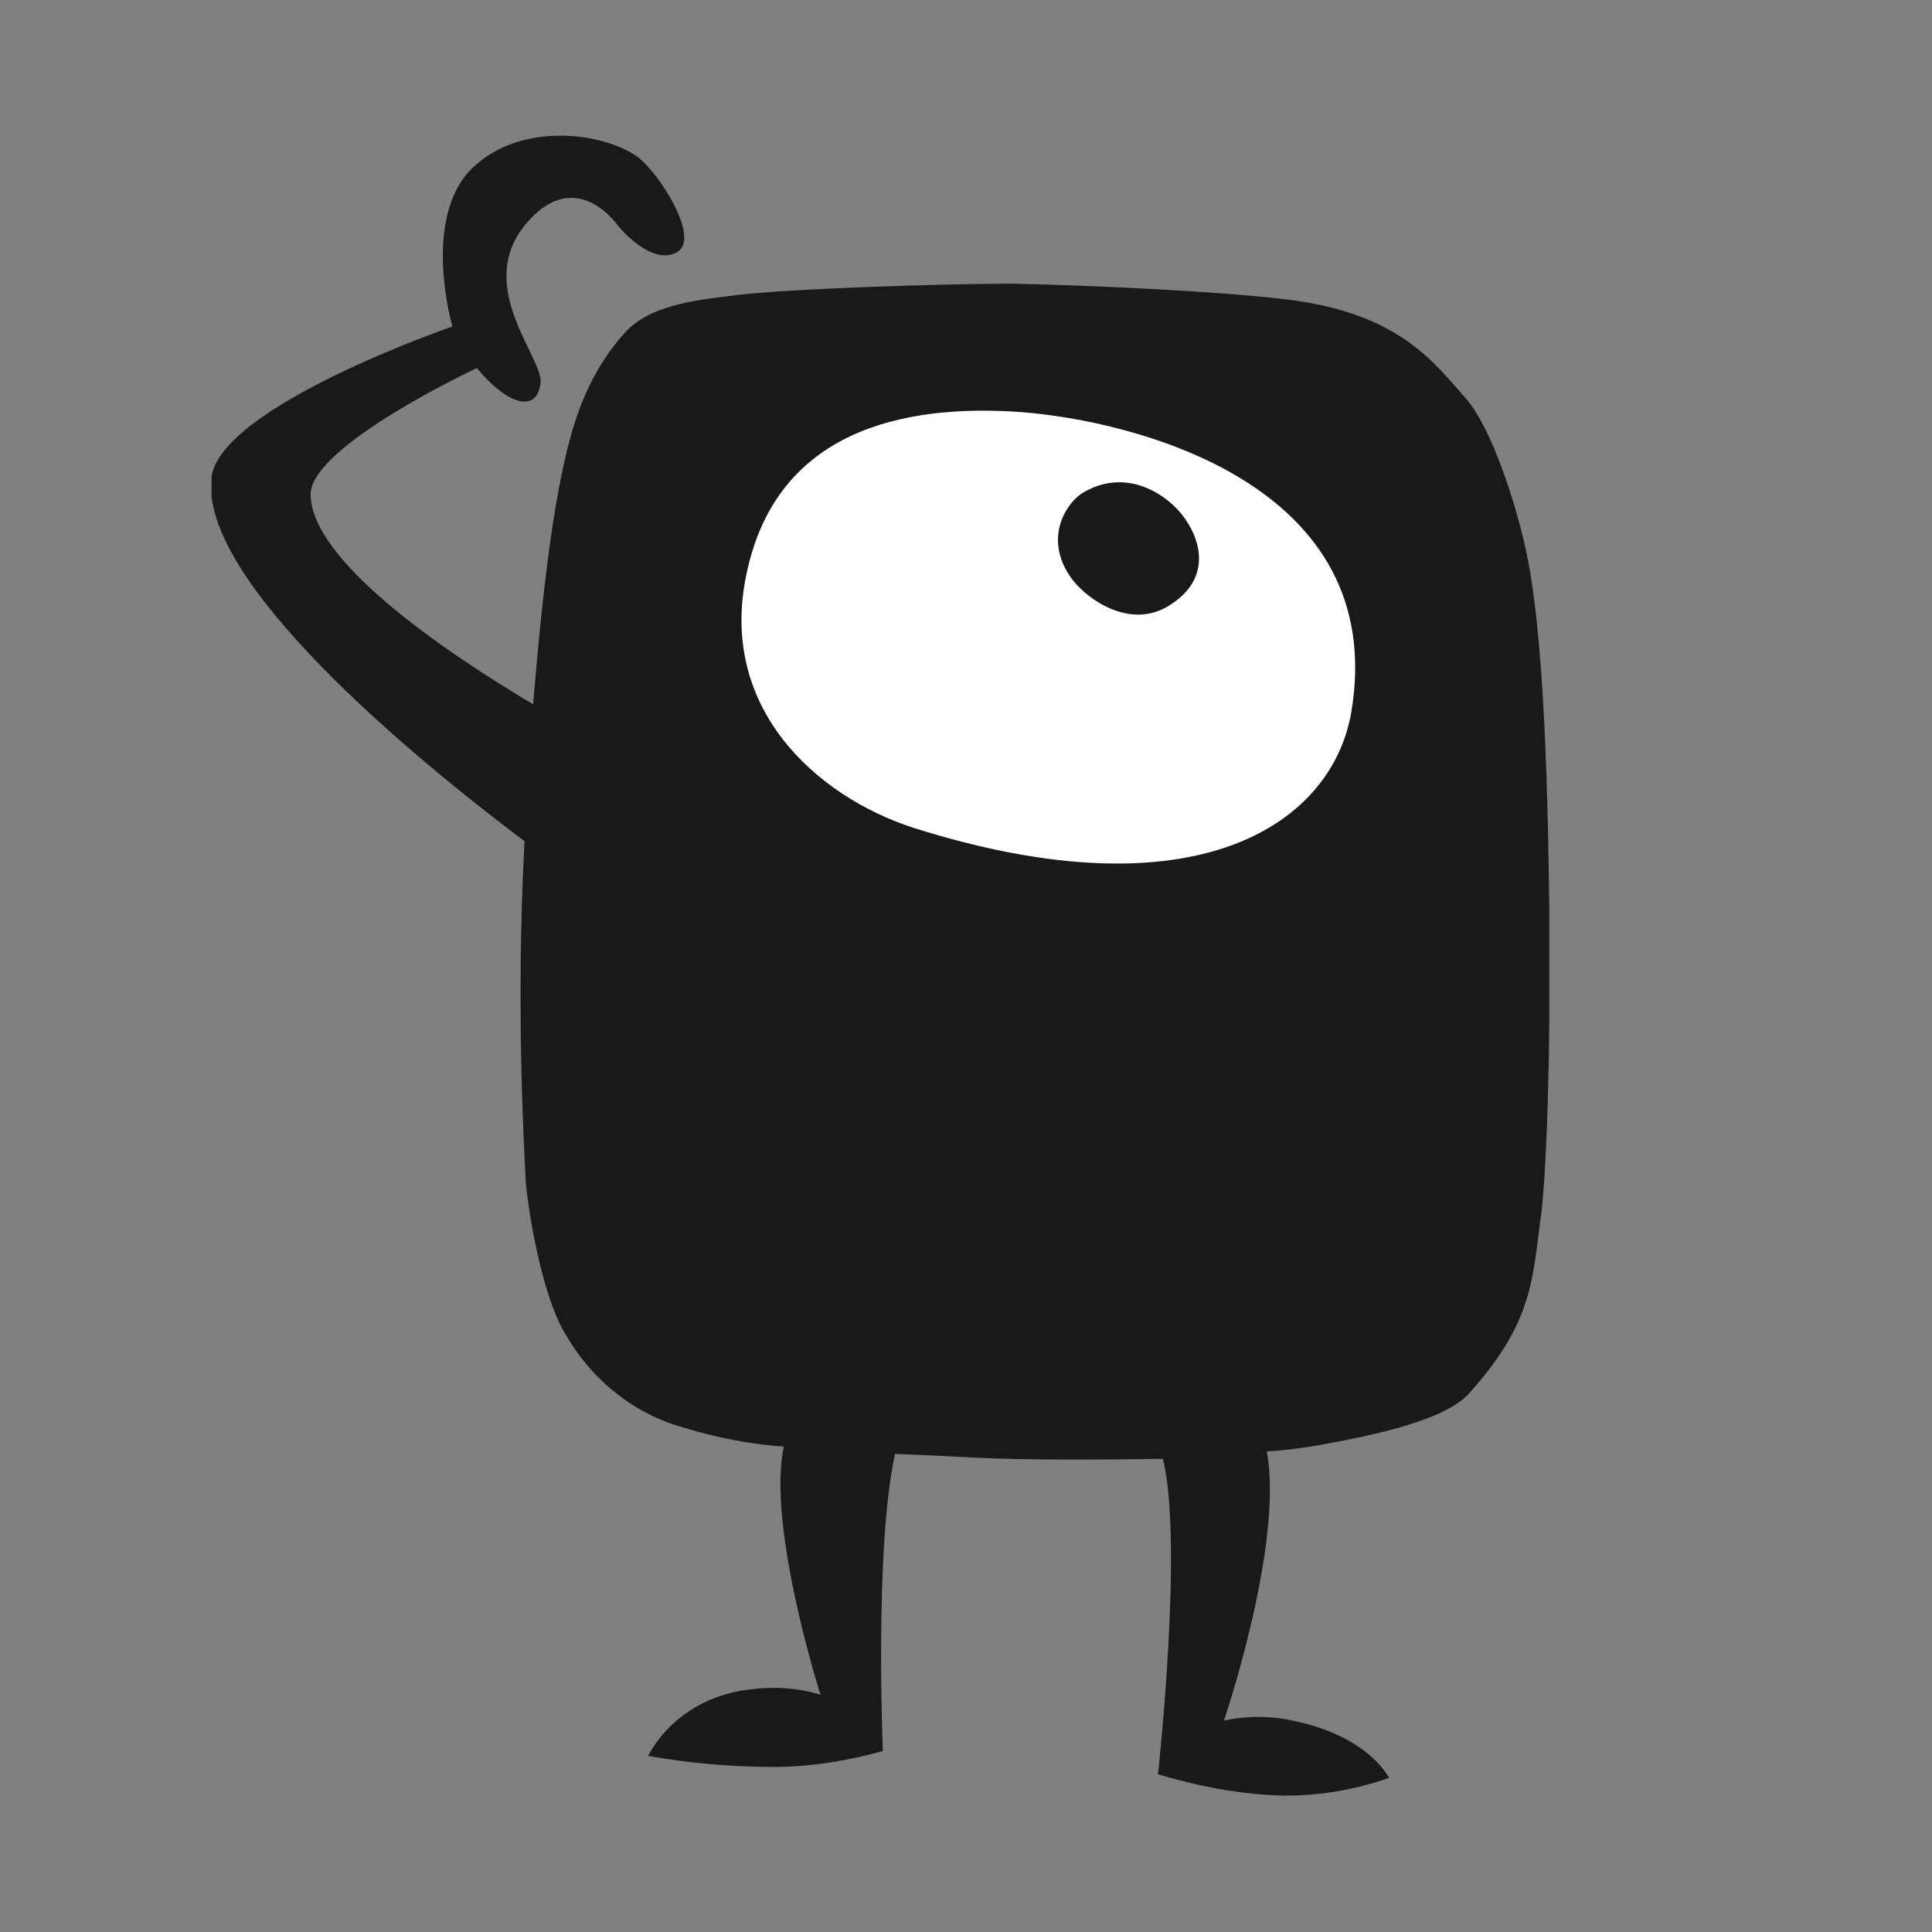 <?xml version="1.0" encoding="utf-8"?>
<!-- Generator: Adobe Illustrator 26.3.1, SVG Export Plug-In . SVG Version: 6.00 Build 0)  -->
<svg version="1.1" id="Layer_1" xmlns="http://www.w3.org/2000/svg" xmlns:xlink="http://www.w3.org/1999/xlink" x="0px" y="0px"
	 viewBox="0 0 158 158" style="enable-background:new 0 0 158 158;" xml:space="preserve">
<rect x="0" y="0" width="158" height="158" fill="#808080" stroke="none"/>
<style type="text/css">
	.st0{clip-path:url(#SVGID_00000121253106791232525100000015833080786694337414_);}
	.st1{fill:#191919;}
	.st2{fill:#FFFFFF;}
</style>
<g id="Group_1853" transform="translate(-398.254 -777.001)">
	<g id="Group_1850" transform="translate(398.254 777.001)">
		<g>
			<g>
				<defs>
					<rect id="SVGID_1_" x="17.3" y="11.1" width="109.4" height="135.8"/>
				</defs>
				<clipPath id="SVGID_00000139989296396613539940000005772231419140450213_">
					<use xlink:href="#SVGID_1_"  style="overflow:visible;"/>
				</clipPath>
				<g id="Group_1849" style="clip-path:url(#SVGID_00000139989296396613539940000005772231419140450213_);">
					<path id="Path_665" class="st1" d="M126.7,74.2c-0.1-7.4-0.3-22.4-2-29.6c-0.7-3.2-2.7-9.7-4.9-12.1c-2.7-3.1-5.6-6.9-14.5-8
						c-5.6-0.7-16.9-1.2-22.6-1.3c-5.6,0-17.7,0.4-22.2,0.9c-3.1,0.4-7,0.7-9.2,2.9c-1.8,1.9-3.1,4.2-4,6.7c-2,5.5-3,15.5-3.7,23.9
						c-7.4-4.4-18.2-11.8-18.2-17.2c0.1-4,13.6-10.3,13.6-10.3c2.2,2.7,4.8,3.9,5.2,1.3c0.4-2-5.6-8-1.1-13.2
						c3.2-3.7,6.1-1.5,7.4,0.2c0.7,0.9,3.1,3.3,4.9,2.2c1.9-1.1-1.5-6.5-3.3-7.8c-3-2.1-10.1-2.9-13.9,1.4
						C34.6,18.5,37,26.7,37,26.7S18.1,33.2,17.3,39c-1.1,8.4,16.3,22.8,25.6,29.8c-0.5,9.3-0.4,18.6,0.1,27.9
						c0.3,3.2,1.5,9.7,3.3,12.5c1.9,3.3,4.9,5.9,8.5,7.2c3,1,6.2,1.7,9.3,1.9c-1.4,6.5,3,20.3,3,20.3c-1.9-0.6-4-0.7-6-0.4
						c-3.4,0.4-6.5,2.4-8.1,5.4c3.4,0.6,6.8,0.9,10.3,0.9c3,0,6-0.5,8.9-1.3c0,0-0.7-16.7,1-24.3c2.5,0.1,4.7,0.2,6.4,0.3
						c3.8,0.2,9.8,0.2,15.5,0.1c1.7,6.8-0.4,25.8-0.4,25.8c3,0.9,6,1.5,9.1,1.7c3.3,0.2,6.6-0.3,9.8-1.4c0,0-1.6-3.3-7.5-4.6
						c-2-0.5-4-0.5-6-0.1c0,0,4.9-14.4,3.5-22c1.6-0.1,3-0.3,4.2-0.5c3.2-0.6,10.1-1.8,12.3-4.2c5.4-6,5.2-9.4,6-15.2
						C126.7,92.8,126.8,80.4,126.7,74.2"/>
					<path id="Path_666" class="st2" d="M83.5,33.7c-9.8-0.7-19.9,1.6-22.4,13c-2.5,11.1,5.6,18.4,13.6,21
						c23.1,7.3,34.2-0.3,35.8-9.4C113.7,39.5,92.6,34.4,83.5,33.7"/>
					<path id="Path_667" class="st1" d="M88.4,40.4c-1.3,0.9-3.1,3.8-0.7,7c1.3,1.7,4.9,4.2,8.1,2c2.9-1.9,2.7-4.7,1.1-7
						C95.5,40.4,92,38.1,88.4,40.4"/>
				</g>
			</g>
		</g>
	</g>
</g>
</svg>
